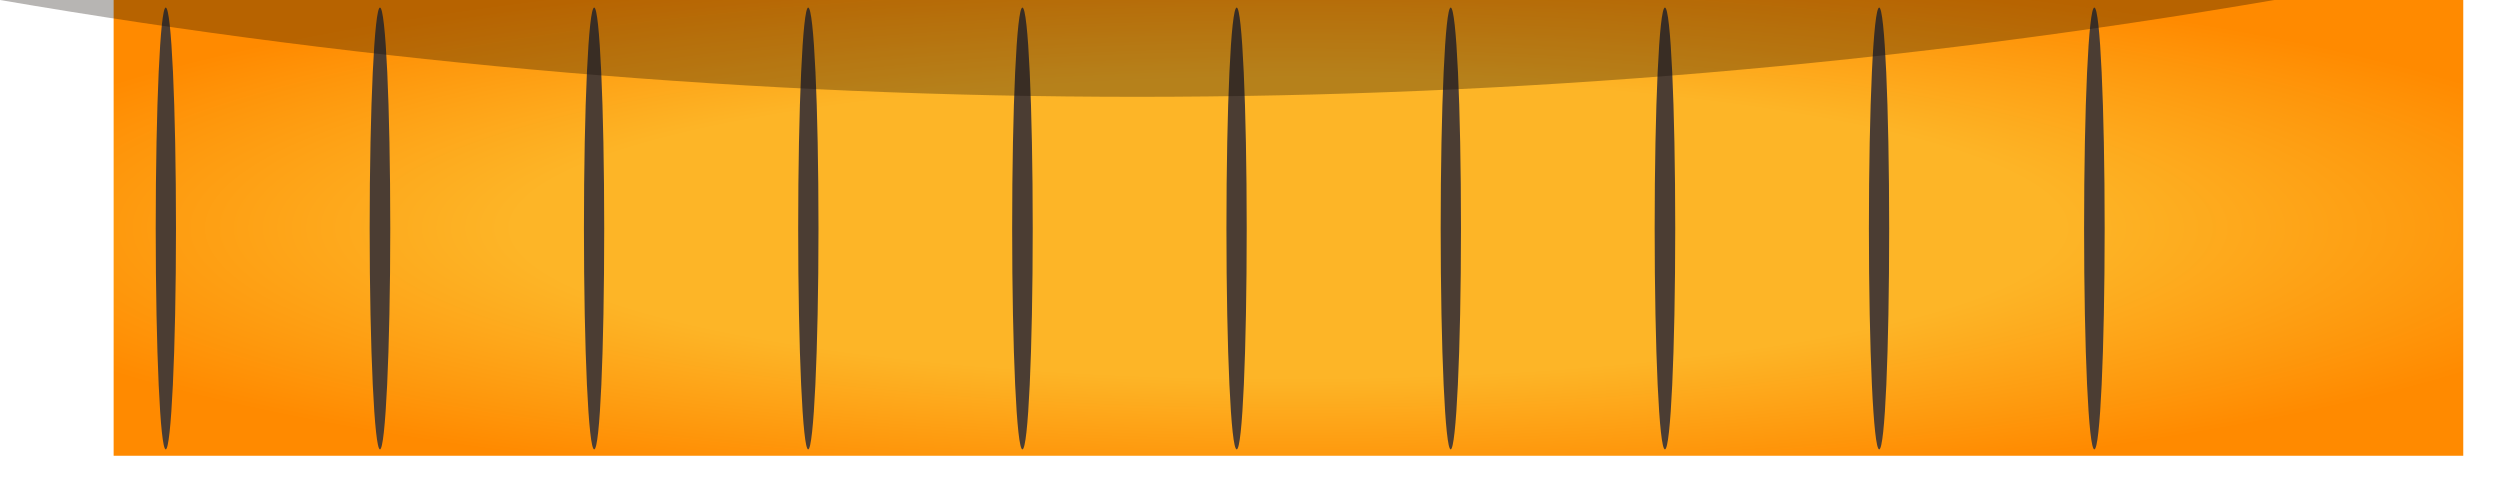 <?xml version="1.0" encoding="UTF-8"?> <svg xmlns="http://www.w3.org/2000/svg" width="66" height="13" viewBox="0 0 66 13" fill="none"> <path d="M63.944 0.2C63.792 0.2 63.672 2.812 63.672 6.032C63.672 9.252 63.792 11.864 63.944 11.864C64.096 11.864 64.208 9.252 64.208 6.032C64.208 2.812 64.088 0.2 63.944 0.2Z" fill="#4B3D33"></path> <path d="M58.287 0.2C58.136 0.2 58.016 2.812 58.016 6.032C58.016 9.252 58.136 11.864 58.287 11.864C58.439 11.864 58.559 9.252 58.559 6.032C58.559 2.812 58.439 0.2 58.287 0.2Z" fill="#4B3D33"></path> <path d="M61.044 0.2C60.892 0.2 60.772 2.812 60.772 6.032C60.772 9.252 60.892 11.864 61.044 11.864C61.196 11.864 61.315 9.252 61.315 6.032C61.315 2.812 61.188 0.2 61.044 0.2Z" fill="#4B3D33"></path> <path d="M52.631 0.2C52.487 0.2 52.367 2.812 52.367 6.032C52.367 9.252 52.487 11.864 52.631 11.864C52.775 11.864 52.903 9.252 52.903 6.032C52.903 2.812 52.783 0.2 52.631 0.2Z" fill="#4B3D33"></path> <path d="M3 12.032L65.03 12.032V5.91278e-05L3 5.91278e-05V12.032Z" fill="url(#paint0_radial_529_255)"></path> <path d="M55.291 0.2C55.139 0.2 55.02 2.812 55.02 6.032C55.02 9.252 55.139 11.864 55.291 11.864C55.443 11.864 55.563 9.252 55.563 6.032C55.563 2.812 55.443 0.2 55.291 0.2Z" fill="#4B3D33"></path> <path d="M49.611 0.2C49.459 0.2 49.339 2.812 49.339 6.032C49.339 9.252 49.459 11.864 49.611 11.864C49.763 11.864 49.874 9.252 49.874 6.032C49.874 2.812 49.755 0.2 49.611 0.2Z" fill="#4B3D33"></path> <path d="M43.954 0.2C43.803 0.2 43.683 2.812 43.683 6.032C43.683 9.252 43.803 11.864 43.954 11.864C44.106 11.864 44.226 9.252 44.226 6.032C44.226 2.812 44.106 0.2 43.954 0.2Z" fill="#4B3D33"></path> <path d="M38.298 0.2C38.154 0.2 38.034 2.812 38.034 6.032C38.034 9.252 38.154 11.864 38.298 11.864C38.442 11.864 38.57 9.252 38.57 6.032C38.57 2.812 38.45 0.2 38.298 0.2Z" fill="#4B3D33"></path> <path d="M32.649 0.2C32.497 0.2 32.378 2.812 32.378 6.032C32.378 9.252 32.497 11.864 32.649 11.864C32.801 11.864 32.913 9.252 32.913 6.032C32.913 2.812 32.793 0.2 32.649 0.2Z" fill="#4B3D33"></path> <path d="M26.992 0.2C26.841 0.2 26.721 2.812 26.721 6.032C26.721 9.252 26.841 11.864 26.992 11.864C27.144 11.864 27.264 9.252 27.264 6.032C27.264 2.812 27.144 0.2 26.992 0.2Z" fill="#4B3D33"></path> <path d="M21.336 0.2C21.192 0.2 21.072 2.812 21.072 6.032C21.072 9.252 21.192 11.864 21.336 11.864C21.48 11.864 21.608 9.252 21.608 6.032C21.608 2.812 21.488 0.2 21.336 0.2Z" fill="#4B3D33"></path> <path d="M15.687 0.2C15.536 0.2 15.416 2.812 15.416 6.032C15.416 9.252 15.536 11.864 15.687 11.864C15.839 11.864 15.951 9.252 15.951 6.032C15.951 2.812 15.831 0.2 15.687 0.2Z" fill="#4B3D33"></path> <path d="M10.031 0.2C9.887 0.2 9.759 2.812 9.759 6.032C9.759 9.252 9.887 11.864 10.031 11.864C10.175 11.864 10.303 9.252 10.303 6.032C10.303 2.812 10.183 0.2 10.031 0.2Z" fill="#4B3D33"></path> <path d="M4.375 0.2C4.231 0.2 4.111 2.812 4.111 6.032C4.111 9.252 4.231 11.864 4.375 11.864C4.518 11.864 4.646 9.252 4.646 6.032C4.646 2.812 4.526 0.2 4.375 0.2Z" fill="#4B3D33"></path> <g opacity="0.3"> <path d="M60.041 0C40.172 3.408 19.869 3.408 0 0H60.041Z" fill="#0E0600"></path> </g> <defs> <radialGradient id="paint0_radial_529_255" cx="0" cy="0" r="1" gradientUnits="userSpaceOnUse" gradientTransform="translate(34.015 6.016) rotate(-90) scale(7.137 36.794)"> <stop offset="0.554" stop-color="#FDB527"></stop> <stop offset="1" stop-color="#FF8A00"></stop> </radialGradient> </defs> </svg> 